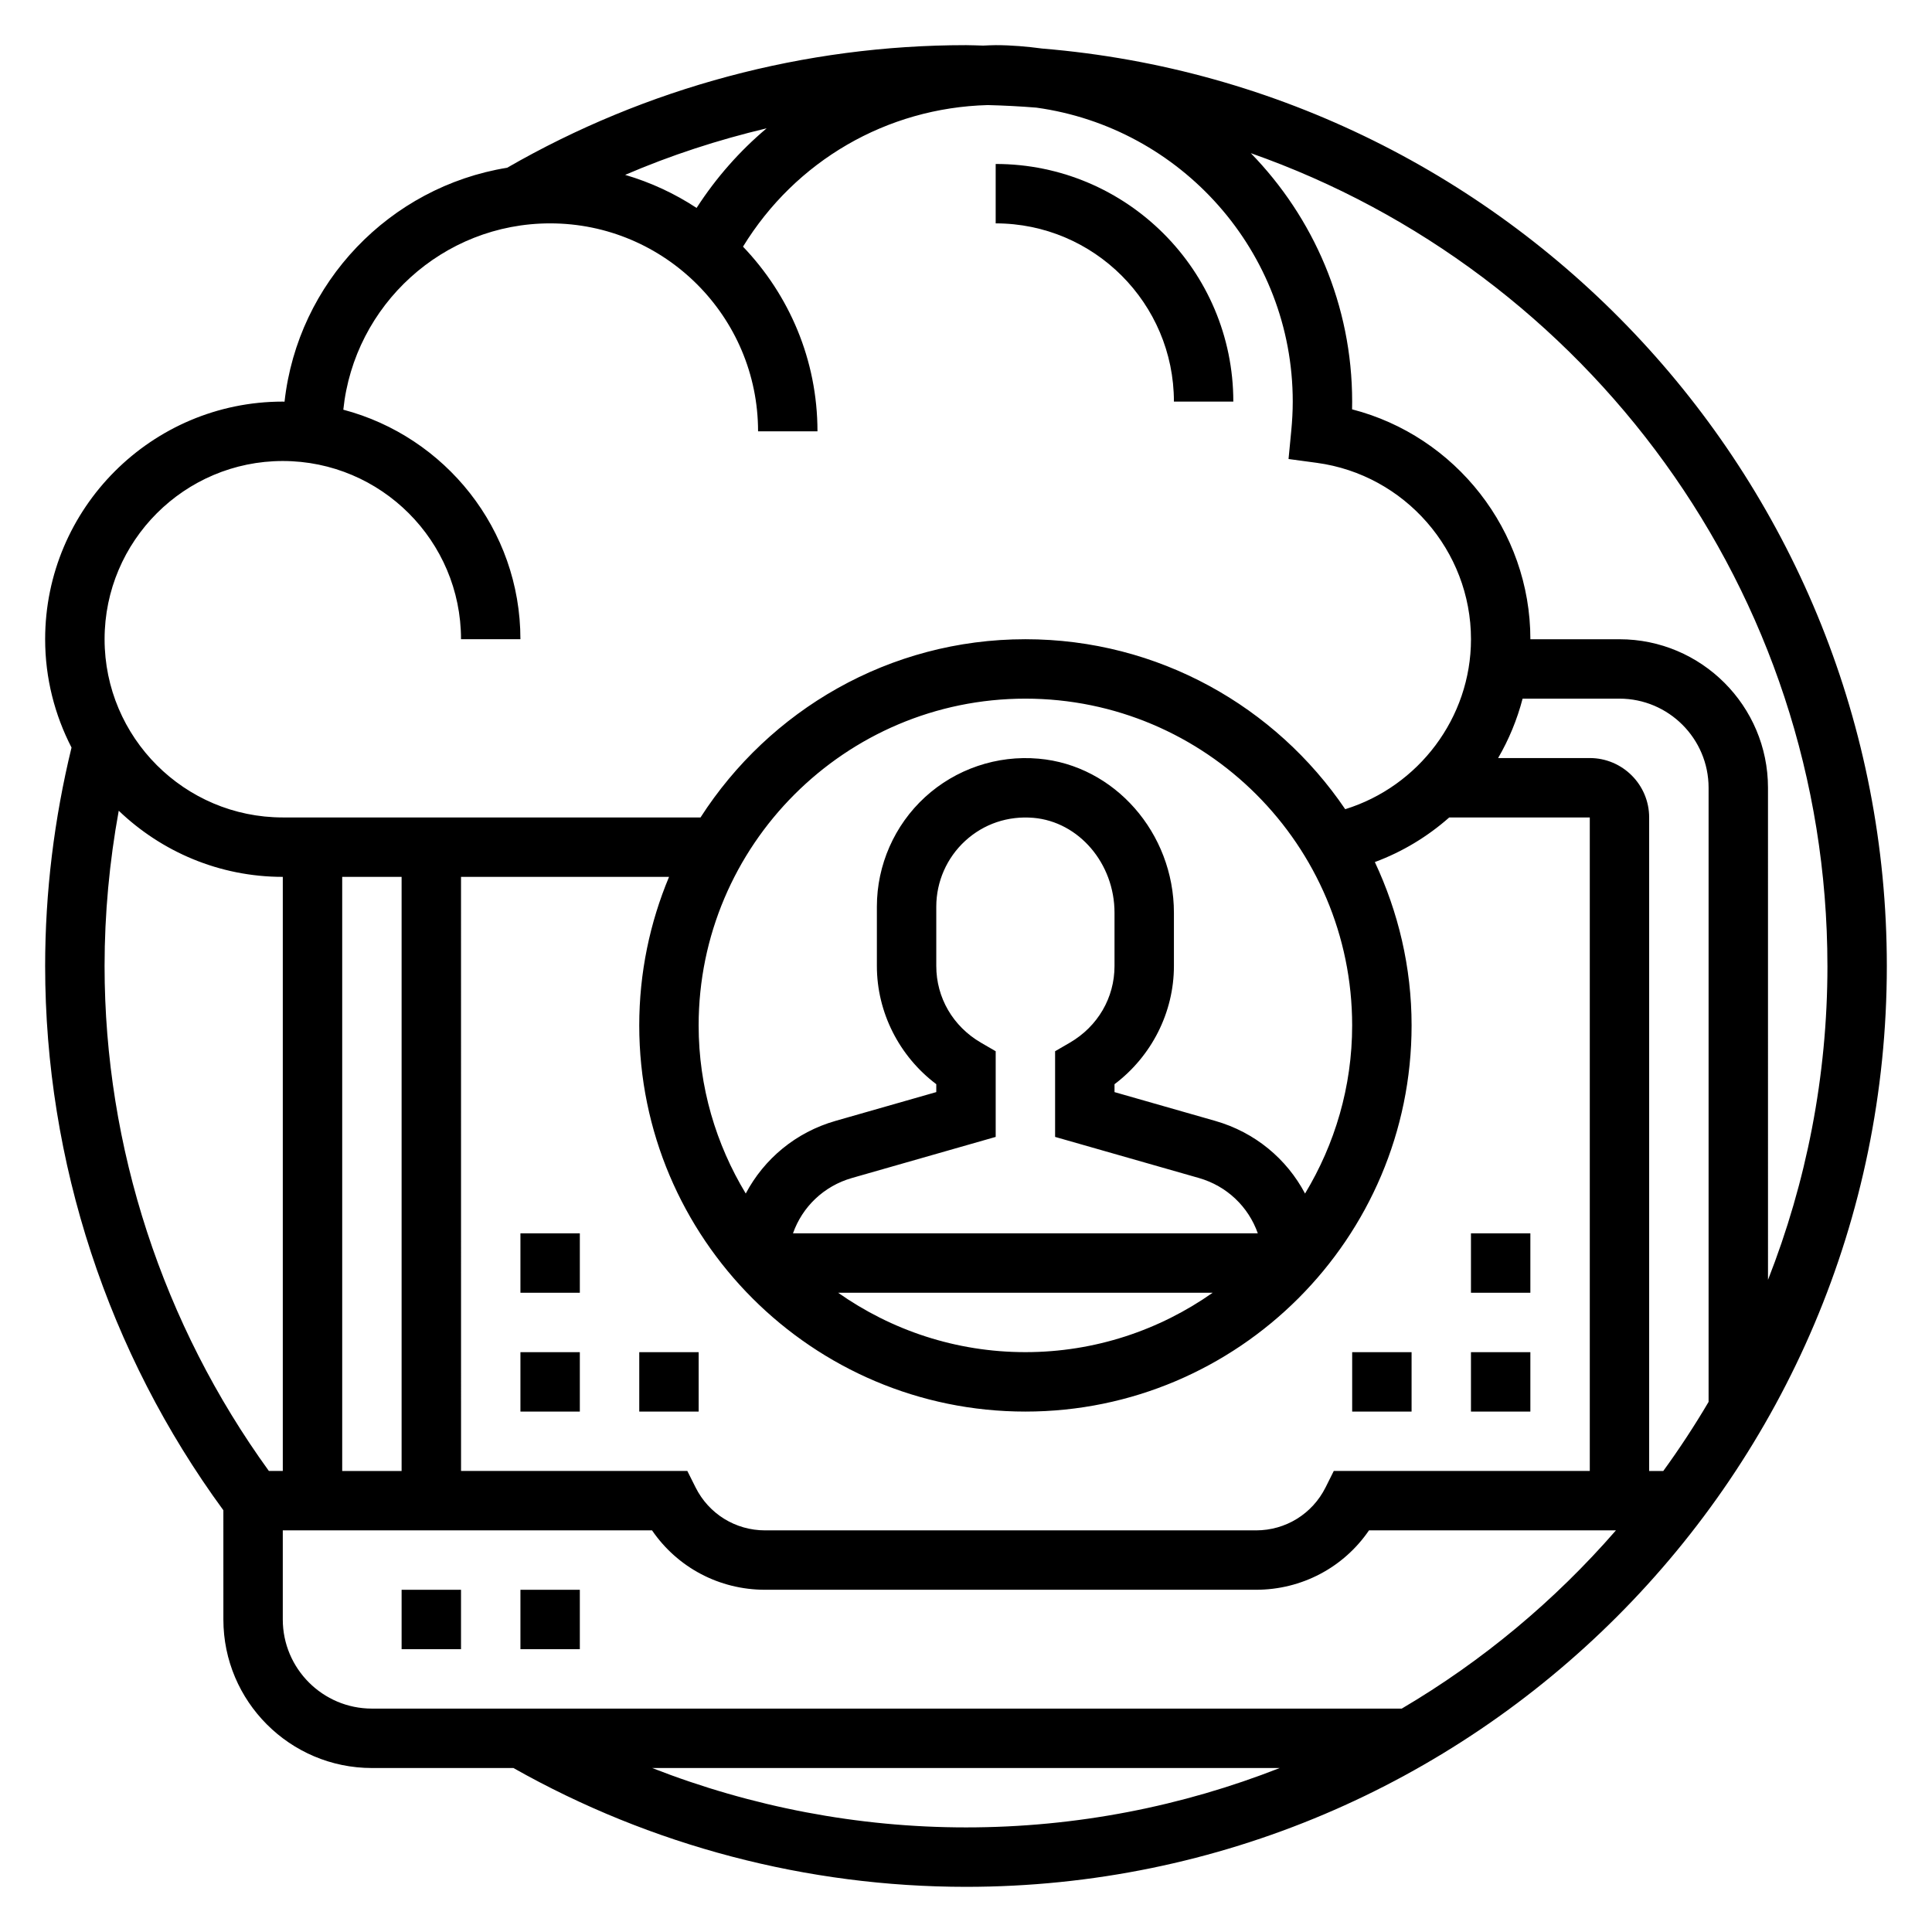 <?xml version="1.0" encoding="UTF-8"?>
<!-- Uploaded to: SVG Repo, www.svgrepo.com, Generator: SVG Repo Mixer Tools -->
<svg fill="#000000" width="800px" height="800px" version="1.1" viewBox="144 144 512 512" xmlns="http://www.w3.org/2000/svg">
 <g>
  <path d="m250.43 565.31h15.742v15.742h-15.742z"/>
  <path d="m281.92 565.31h15.742v15.742h-15.742z"/>
  <path d="m455.1 250.43h15.742c0-34.723-28.254-62.977-62.977-62.977v15.742c26.051 0.004 47.234 21.188 47.234 47.234z"/>
  <path d="m420.24 156.87c-4.055-0.535-8.164-0.906-12.367-0.906-1.117 0-2.219 0.078-3.328 0.117-1.523-0.031-3.023-0.117-4.543-0.117-42.785 0-84.75 11.266-121.6 32.488-31.121 5.062-55.492 30.395-58.996 62-0.156 0-0.309-0.023-0.465-0.023-34.723 0-62.977 28.254-62.977 62.977 0 10.344 2.551 20.082 6.992 28.703-4.59 18.859-6.992 38.305-6.992 57.891 0 51.906 16.711 102.58 47.23 144.23l0.004 28.953c0 21.703 17.656 39.359 39.359 39.359h37.512c36.414 20.586 77.863 31.488 119.93 31.488 134.55 0 244.03-109.48 244.03-244.03 0-127.74-98.676-232.8-223.79-243.13zm208.05 243.13c0 29.348-5.629 57.379-15.75 83.176l-0.004-130.41c0-21.703-17.656-39.359-39.359-39.359h-23.609c0-28.859-19.859-53.867-47.254-60.93 0.016-0.684 0.023-1.363 0.023-2.047 0-25.594-10.273-48.812-26.859-65.84 88.891 31.234 152.81 115.98 152.81 215.41zm-377.86-23.617v157.44h-15.742v-157.44zm15.746 0h55.129c-5.074 12.121-7.898 25.418-7.898 39.359 0 56.426 45.91 102.34 102.34 102.34 56.426 0 102.34-45.91 102.34-102.34 0-15.484-3.559-30.117-9.738-43.289 7.328-2.715 13.973-6.754 19.711-11.816h37.25v173.18l-67.848 0.004-2.172 4.352c-3.512 7.023-10.578 11.391-18.438 11.391h-130.09c-7.856 0-14.918-4.367-18.43-11.391l-2.18-4.352h-59.969zm236.16 39.359c0 16.312-4.613 31.527-12.484 44.562-4.856-9.18-13.266-16.246-23.805-19.254l-26.688-7.629v-2.094c9.809-7.391 15.742-19.02 15.742-31.324v-14.105c0-21.16-15.75-39.094-35.863-40.84-11.035-0.984-21.98 2.754-30.094 10.188-8.109 7.43-12.762 18.012-12.762 29.008v15.742c0 12.305 5.934 23.938 15.742 31.324v2.094l-26.688 7.629c-10.539 3.008-18.949 10.086-23.805 19.254-7.871-13.027-12.484-28.242-12.484-44.555 0-47.742 38.848-86.594 86.594-86.594 47.746 0 86.594 38.852 86.594 86.594zm-98.379 4.574c-7.406-4.312-11.832-11.91-11.832-20.316v-15.742c0-6.606 2.793-12.949 7.66-17.414 4.938-4.527 11.344-6.676 18.09-6.109 12.047 1.047 21.484 12.09 21.484 25.156v14.109c0 8.406-4.426 16.004-11.832 20.316l-3.914 2.273v22.703l38.102 10.887c7.453 2.133 13.152 7.66 15.617 14.664l-123.18 0.004c2.465-7.008 8.164-12.531 15.617-14.664l38.102-10.891v-22.703zm61.418 66.273c-14.066 9.887-31.164 15.742-49.633 15.742s-35.559-5.856-49.633-15.742zm115.67 47.234v-173.19c0-8.684-7.062-15.742-15.742-15.742h-24.285c2.844-4.887 5.039-10.18 6.488-15.742h25.672c13.02 0 23.617 10.598 23.617 23.617v162.75c-3.715 6.305-7.723 12.414-12.004 18.309zm-252.44-334.72c-5.777-3.801-12.148-6.769-18.934-8.762 12.105-5.211 24.664-9.289 37.496-12.336-7.121 5.992-13.383 13.074-18.562 21.098zm-109.66 67.07c26.047 0 47.23 21.184 47.23 47.23h15.742c0-29.172-19.965-53.703-46.934-60.828 2.879-27.699 26.359-49.379 54.809-49.379 30.387 0 55.105 24.719 55.105 55.105h15.742c0-18.98-7.543-36.195-19.734-48.934 13.91-22.703 38.047-36.801 64.852-37.52 4.32 0.109 8.621 0.332 12.879 0.676 38.32 5.285 67.957 38.156 67.957 77.902 0 2.59-0.148 5.148-0.387 7.676l-0.73 7.543 7.512 1.016c23.285 3.156 40.84 23.254 40.84 46.742 0 20.852-13.918 39.031-33.332 45.043-18.41-27.156-49.531-45.043-84.75-45.043-36.133 0-67.879 18.879-86.098 47.23h-110.7c-26.047 0-47.23-21.184-47.23-47.23s21.184-47.23 47.23-47.23zm-43.477 92.676c11.312 10.832 26.617 17.531 43.477 17.531v157.44h-3.691c-28.07-38.762-43.539-85.695-43.539-133.82 0-13.855 1.289-27.625 3.754-41.148zm141.35 253.69h166.33c-25.789 10.125-53.812 15.742-83.145 15.742-28.578 0.004-56.812-5.438-83.184-15.742zm198.67-15.742h-272.93c-13.02 0-23.617-10.598-23.617-23.617v-23.617h97.855c6.723 9.824 17.797 15.742 29.953 15.742h130.09c12.156 0 23.238-5.918 29.961-15.742h65.441c-16.207 18.641-35.359 34.629-56.758 47.234z"/>
  <path d="m281.92 502.34h15.742v15.742h-15.742z"/>
  <path d="m313.41 502.34h15.742v15.742h-15.742z"/>
  <path d="m281.92 470.85h15.742v15.742h-15.742z"/>
  <path d="m533.82 502.34h15.742v15.742h-15.742z"/>
  <path d="m502.34 502.34h15.742v15.742h-15.742z"/>
  <path d="m533.82 470.85h15.742v15.742h-15.742z"/>
 </g>
</svg>